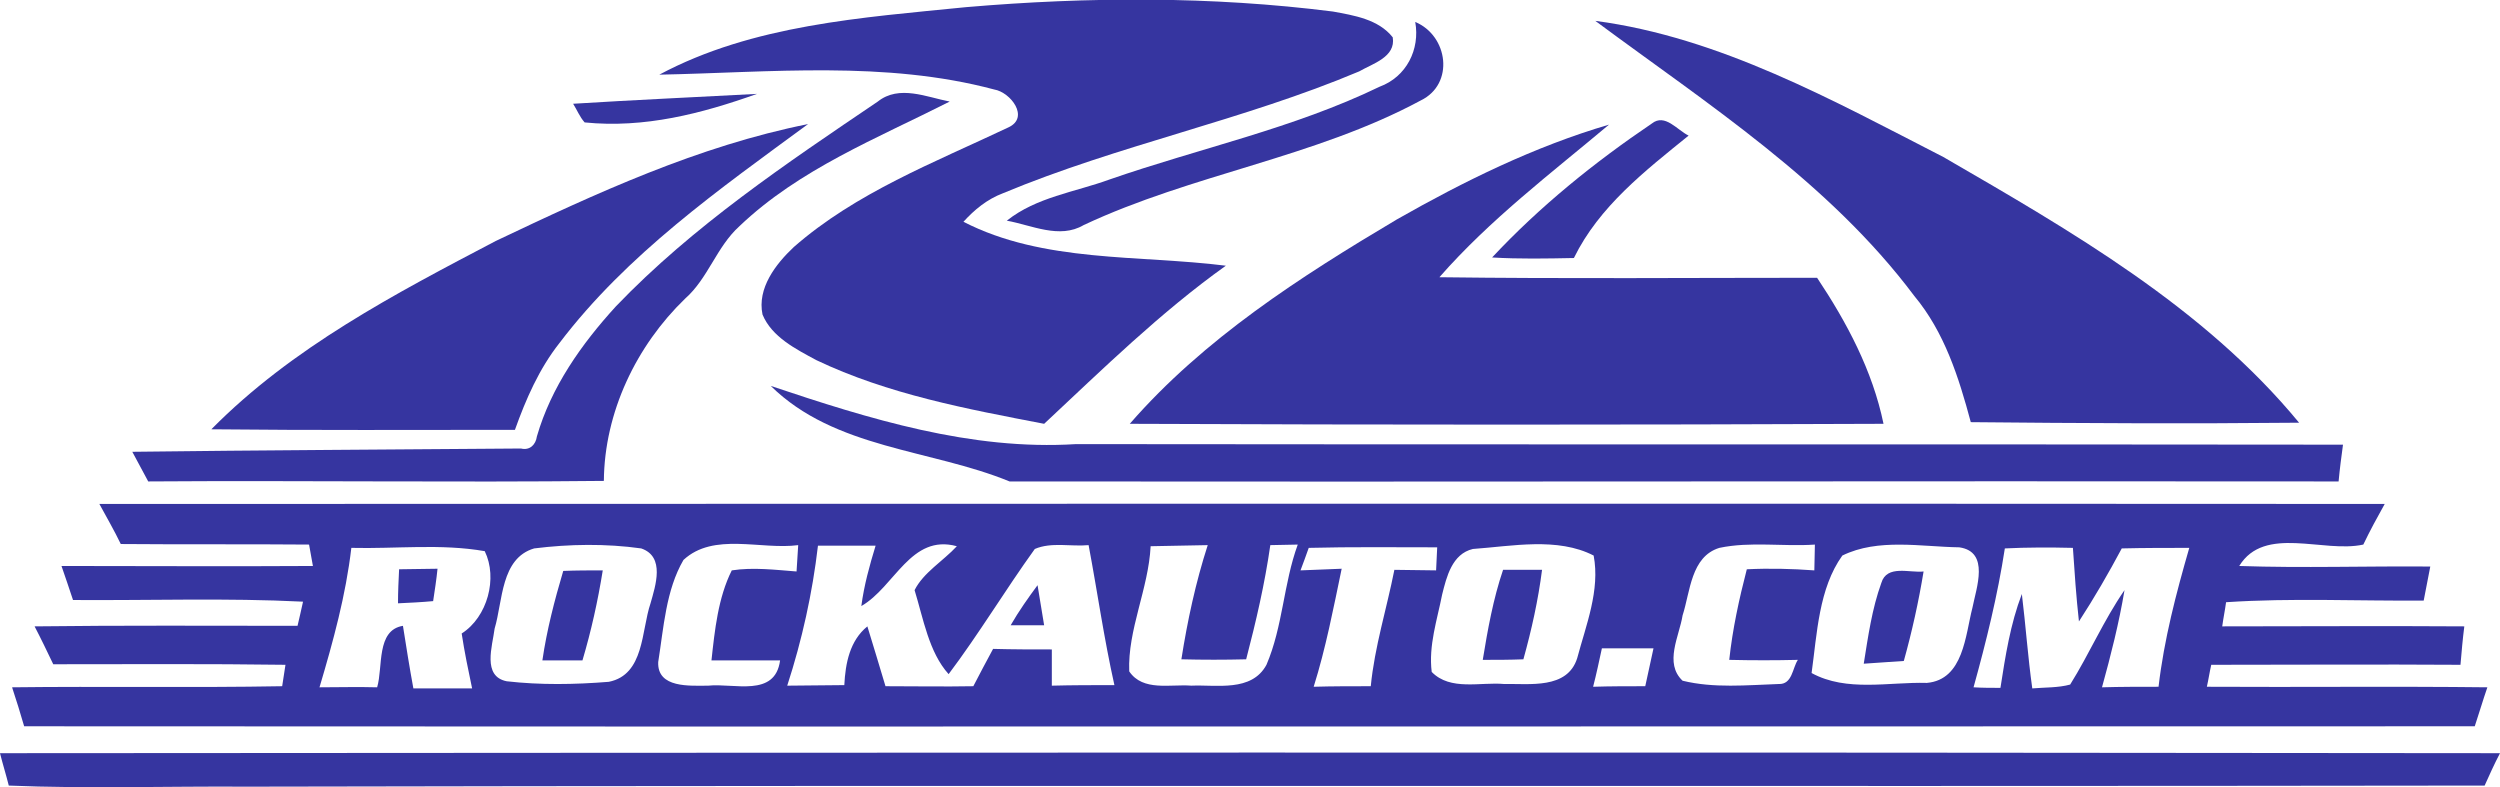 <?xml version="1.0" encoding="UTF-8"?> <!-- Generator: Adobe Illustrator 26.0.3, SVG Export Plug-In . SVG Version: 6.00 Build 0) --> <svg xmlns="http://www.w3.org/2000/svg" xmlns:xlink="http://www.w3.org/1999/xlink" id="Layer_1" x="0px" y="0px" width="455.4px" height="143.4px" viewBox="0 0 455.4 143.4" style="enable-background:new 0 0 455.4 143.4;" xml:space="preserve"> <style type="text/css"> .st0{fill:#3635A0;} </style> <g id="_x23_3635a0ff"> <path class="st0" d="M182.7,35.2c21.1-8.8,43.8-13.3,64.9-22.2c2.4-1.4,6.7-2.6,6.1-6.2c-2.6-3.3-7.1-4-10.9-4.7 c-22.1-2.8-44.6-2.7-66.8-0.8c-18.9,1.9-38.9,3.2-55.9,12.3c20.3-0.4,41.1-2.6,61,2.7c3,0.5,6.5,5.1,2.6,6.9 c-13.5,6.4-27.8,11.9-39.1,21.8c-3.3,3.1-6.7,7.5-5.7,12.3c1.7,4.1,6.1,6.3,9.8,8.3c13,6.2,27.4,8.9,41.5,11.6 c10.7-10,21.2-20.3,33.1-28.8c-15.9-2-33.2-0.5-47.8-8C177.5,38.2,179.8,36.3,182.7,35.2z"></path> <path class="st0" d="M359,76.9c19.9,0.2,39.9,0.3,59.8,0.1c-17.3-21-41.5-34.9-64.8-48.4c-20.1-10.3-40.7-21.8-63.4-24.8 c20.5,15.2,42.6,29.4,58.1,50.1C354.2,60.5,356.8,68.7,359,76.9z"></path> <path class="st0" d="M251.3,15.8c-15.7,7.6-32.8,11.2-49.2,16.9c-6.3,2.3-13.3,3.2-18.7,7.5c4.5,0.8,9.6,3.4,14,0.8 c19.8-9.3,42.1-12.3,61.4-22.7c6.2-3,5-11.8-1-14.3C258.7,9,256.2,14,251.3,15.8z"></path> <path class="st0" d="M137.9,17.1c-11.2,0.6-22.3,1.1-33.5,1.8c0.7,1.1,1.2,2.4,2.1,3.4C117.4,23.4,127.8,20.7,137.9,17.1z"></path> <path class="st0" d="M110,87.6c0.1-12.5,5.9-24.6,14.8-33.2c4.2-3.7,5.7-9.4,9.9-13.2c10.9-10.4,25.1-16,38.3-22.7 c-4.2-0.8-9.2-3.1-13.1,0c-16.7,11.3-33.7,22.7-47.7,37.3c-6.3,6.9-11.8,14.7-14.4,23.7c-0.2,1.5-1.3,2.6-2.9,2.2 c-23.6,0.2-47.2,0.3-70.8,0.6c1,1.8,1.9,3.6,2.9,5.4C54.8,87.5,82.4,87.9,110,87.6z"></path> <path class="st0" d="M307.6,24.7c-2.1-1-4.3-4.1-6.7-2.2c-10.5,7.1-20.4,15.1-29.1,24.4c5,0.3,9.9,0.2,14.9,0.1 C291.3,37.6,299.7,31.1,307.6,24.7z"></path> <path class="st0" d="M101.9,62.5c12.3-16.2,29.1-28,45.3-39.9c-20,4-38.6,12.6-56.9,21.3c-18.3,9.6-37.1,19.4-51.8,34.3 c18.4,0.2,36.9,0.1,55.3,0.1C95.8,72.7,98.2,67.2,101.9,62.5z"></path> <path class="st0" d="M293.1,22.7c-13.6,4-26.4,10.3-38.7,17.3c-17.5,10.4-35.1,21.7-48.6,37.2c45.8,0.2,91.5,0.2,137.3,0 c-2-9.7-6.7-18.5-12.1-26.6c-22.9,0-45.9,0.2-68.8-0.1C271.4,40,282.5,31.6,293.1,22.7z"></path> <path class="st0" d="M426,87.7c0.2-2.2,0.5-4.5,0.8-6.7c-76.9-0.1-153.9,0-230.8-0.1c-19.1,1.2-37.7-4.6-55.6-10.6 c11.7,11.5,29.1,11.5,43.5,17.4C264.6,87.8,345.3,87.6,426,87.7z"></path> <path class="st0" d="M2.2,125.2c0.8,2.4,1.5,4.7,2.2,7.1c148.8,0.1,297.6,0,446.4,0c0.8-2.4,1.5-4.8,2.3-7.1 c-17-0.2-34.1,0-51.1-0.1c0.3-1.3,0.5-2.7,0.8-4c15.1,0,30.2-0.1,45.4,0c0.2-2.3,0.4-4.7,0.7-7c-14.7-0.1-29.4,0-44.1,0 c0.2-1.5,0.5-2.9,0.7-4.4c12-0.8,24-0.2,36-0.3c0.4-2.1,0.8-4.2,1.2-6.2c-11.6-0.1-23.2,0.3-34.8-0.1c4.6-7.5,15.3-2.3,22.6-3.9 c1.2-2.5,2.5-4.9,3.9-7.4c-138.8-0.1-277.6,0-416.3,0c1.3,2.4,2.7,4.8,3.9,7.3c11.4,0.1,22.9,0,34.3,0.1c0.2,1.3,0.5,2.6,0.7,3.9 c-15.3,0.1-30.5,0-45.8,0c0.7,2,1.4,4.1,2.1,6.2c14,0.1,28-0.4,41.9,0.3c-0.3,1.5-0.7,3-1,4.4c-16,0-31.9-0.1-47.9,0.1 c1.2,2.3,2.3,4.6,3.4,6.9c14.1,0,28.2-0.1,42.3,0.1c-0.2,1.3-0.4,2.6-0.6,3.9C35,125.3,18.6,125,2.2,125.2z M377.6,99.8 c0.3,4.5,0.6,8.9,1.1,13.4c2.8-4.3,5.4-8.8,7.8-13.3c4.1-0.1,8.2-0.1,12.3-0.1c-2.4,8.3-4.6,16.7-5.6,25.3c-3.4,0-6.9,0-10.3,0.1 c1.6-5.8,3.1-11.7,4.1-17.7c-3.8,5.5-6.4,11.6-9.9,17.2c-2.2,0.6-4.6,0.5-6.9,0.7c-0.8-5.7-1.2-11.5-1.9-17.2 c-2.1,5.5-3,11.3-3.9,17.1c-1.6,0-3.3,0-4.9-0.1c2.3-8.3,4.4-16.8,5.7-25.3C369.2,99.7,373.4,99.7,377.6,99.8z M356.9,99.7 c5.6,0.8,3.1,7.4,2.4,11c-1.3,5-1.6,13.1-8.3,13.7c-6.9-0.2-14.6,1.7-21-1.8c1-7.2,1.3-15.4,5.6-21.4C342.1,98,350,99.6,356.9,99.7 z M306.5,112.1c1.4-4.3,1.5-10.7,6.7-12.3c5.7-1.2,11.6-0.2,17.4-0.6c0,1.6-0.1,3.2-0.1,4.7c-4.1-0.3-8.2-0.4-12.3-0.2 c-1.4,5.4-2.6,10.9-3.2,16.5c4.2,0.1,8.4,0.1,12.5,0c-1,1.5-1,4.5-3.5,4.4c-5.8,0.2-11.8,0.8-17.5-0.6 C303.1,120.8,305.9,115.9,306.5,112.1z M301.2,118.1c-0.5,2.3-1,4.6-1.5,6.9c-3.2,0-6.3,0-9.5,0.1c0.6-2.3,1.1-4.7,1.6-7 C294.9,118.1,298,118.1,301.2,118.1z M268.3,100c7.1-0.5,15.4-2.2,22,1.2c1.2,6.3-1.4,12.7-3,18.7c-1.8,5.7-8.7,4.6-13.3,4.7 c-4.3-0.4-9.8,1.3-13.2-2.2c-0.6-4.8,1-9.5,1.9-14.1C263.5,105.1,264.5,100.9,268.3,100z M238.4,99.8c7.8-0.2,15.6-0.1,23.4-0.1 c-0.1,1.4-0.1,2.8-0.2,4.2c-2.5,0-5.1-0.1-7.6-0.1c-1.4,7.1-3.6,14-4.3,21.2c-3.5,0-7,0-10.4,0.1c2.2-7,3.6-14.3,5.1-21.5 c-2.5,0.1-5,0.2-7.5,0.3C237.4,102.6,237.9,101.2,238.4,99.8z M209.6,99.5c3.5-0.1,6.9-0.1,10.4-0.2c-2.2,6.8-3.7,13.8-4.8,20.8 c3.9,0.1,7.9,0.1,11.8,0c1.8-6.9,3.4-13.8,4.4-20.8c1.7,0,3.4-0.1,5-0.1c-2.6,7.1-2.7,14.9-5.7,21.9c-2.7,5-9.1,3.6-13.7,3.8 c-3.8-0.3-8.8,1.1-11.3-2.6C205.4,114.7,209.2,107.3,209.6,99.5z M159.5,99.4c-1.1,3.6-2.1,7.2-2.6,11c6.1-3.5,9-13.2,17.4-10.9 c-2.5,2.7-6.1,4.8-7.7,8c1.6,5.2,2.6,11.3,6.2,15.3c5.5-7.3,10.3-15.3,15.7-22.8c3-1.3,6.6-0.4,9.8-0.7c1.6,8.5,2.8,17,4.7,25.5 c-3.8,0-7.6,0-11.4,0.1c0-2.2,0-4.4,0-6.6c-3.6,0-7.1,0-10.7-0.1c-1.2,2.2-2.4,4.5-3.6,6.8c-5.3,0.1-10.7,0-16,0 c-1.1-3.7-2.2-7.3-3.3-10.9c-3.2,2.6-4,6.7-4.2,10.7c-3.5,0-7,0.1-10.4,0.1c2.7-8.3,4.6-16.9,5.6-25.5 C152.5,99.4,156,99.4,159.5,99.4z M124.5,102c5.5-5.1,14.1-1.8,20.9-2.7c-0.1,1.6-0.2,3.2-0.3,4.8c-3.9-0.3-7.9-0.8-11.8-0.2 c-2.5,5-3.1,10.9-3.7,16.4c4.2,0,8.3,0,12.5,0c-0.9,6.8-8.4,4.1-13.1,4.6c-3.3,0-9.3,0.5-9.1-4.3 C120.9,114.3,121.3,107.5,124.5,102z M90.1,114.5c1.5-5,1.1-12.8,7.2-14.6c6.4-0.8,13.1-0.9,19.5,0c4.4,1.5,2.6,6.8,1.7,10 c-1.7,5-1.1,13-7.6,14.3c-6.2,0.5-12.5,0.6-18.6-0.1C87.8,123.2,89.7,117.7,90.1,114.5z M64,99.8c8.1,0.2,16.3-0.8,24.3,0.6 c2.4,4.9,0.5,12-4.2,15c0.5,3.3,1.2,6.7,1.9,10c-3.6,0-7.1,0-10.7,0c-0.7-3.8-1.3-7.6-1.9-11.4c-4.9,0.8-3.6,7.5-4.7,11.2 c-3.5-0.1-7,0-10.5,0C60.7,116.8,63,108.4,64,99.8z"></path> <path class="st0" d="M72.7,103.7c-0.1,2-0.2,4.1-0.2,6.2c2.1-0.1,4.3-0.2,6.4-0.4c0.3-2,0.6-3.9,0.8-5.9 C77.4,103.6,75,103.7,72.7,103.7z"></path> <path class="st0" d="M102.6,104c-1.6,5.4-3,10.8-3.8,16.3c2.4,0,4.9,0,7.3,0c1.6-5.4,2.8-10.8,3.7-16.4 C107.4,103.9,105,103.9,102.6,104z"></path> <path class="st0" d="M273.8,103.8c-1.8,5.3-2.8,10.9-3.7,16.4c2.5,0,4.9,0,7.4-0.1c1.5-5.4,2.7-10.8,3.4-16.3 C278.6,103.8,276.2,103.8,273.8,103.8z"></path> <path class="st0" d="M342.7,106.2c-1.7,4.7-2.4,9.7-3.2,14.7c2.4-0.2,4.9-0.3,7.3-0.5c1.5-5.4,2.7-10.8,3.6-16.3 C347.9,104.4,343.7,102.8,342.7,106.2z"></path> <path class="st0" d="M184.1,113.9c2,0,4,0,6.1,0c-0.4-2.5-0.8-4.9-1.2-7.3C187.3,108.9,185.6,111.3,184.1,113.9z"></path> <path class="st0" d="M45,143.3c135.9-0.3,271.8,0,407.6-0.2c0.9-2,1.8-4,2.8-5.9c-151.8-0.2-303.6-0.1-455.4,0 c0.5,2,1.1,3.9,1.6,5.9C16,143.7,30.5,143.2,45,143.3z"></path> </g> </svg> 